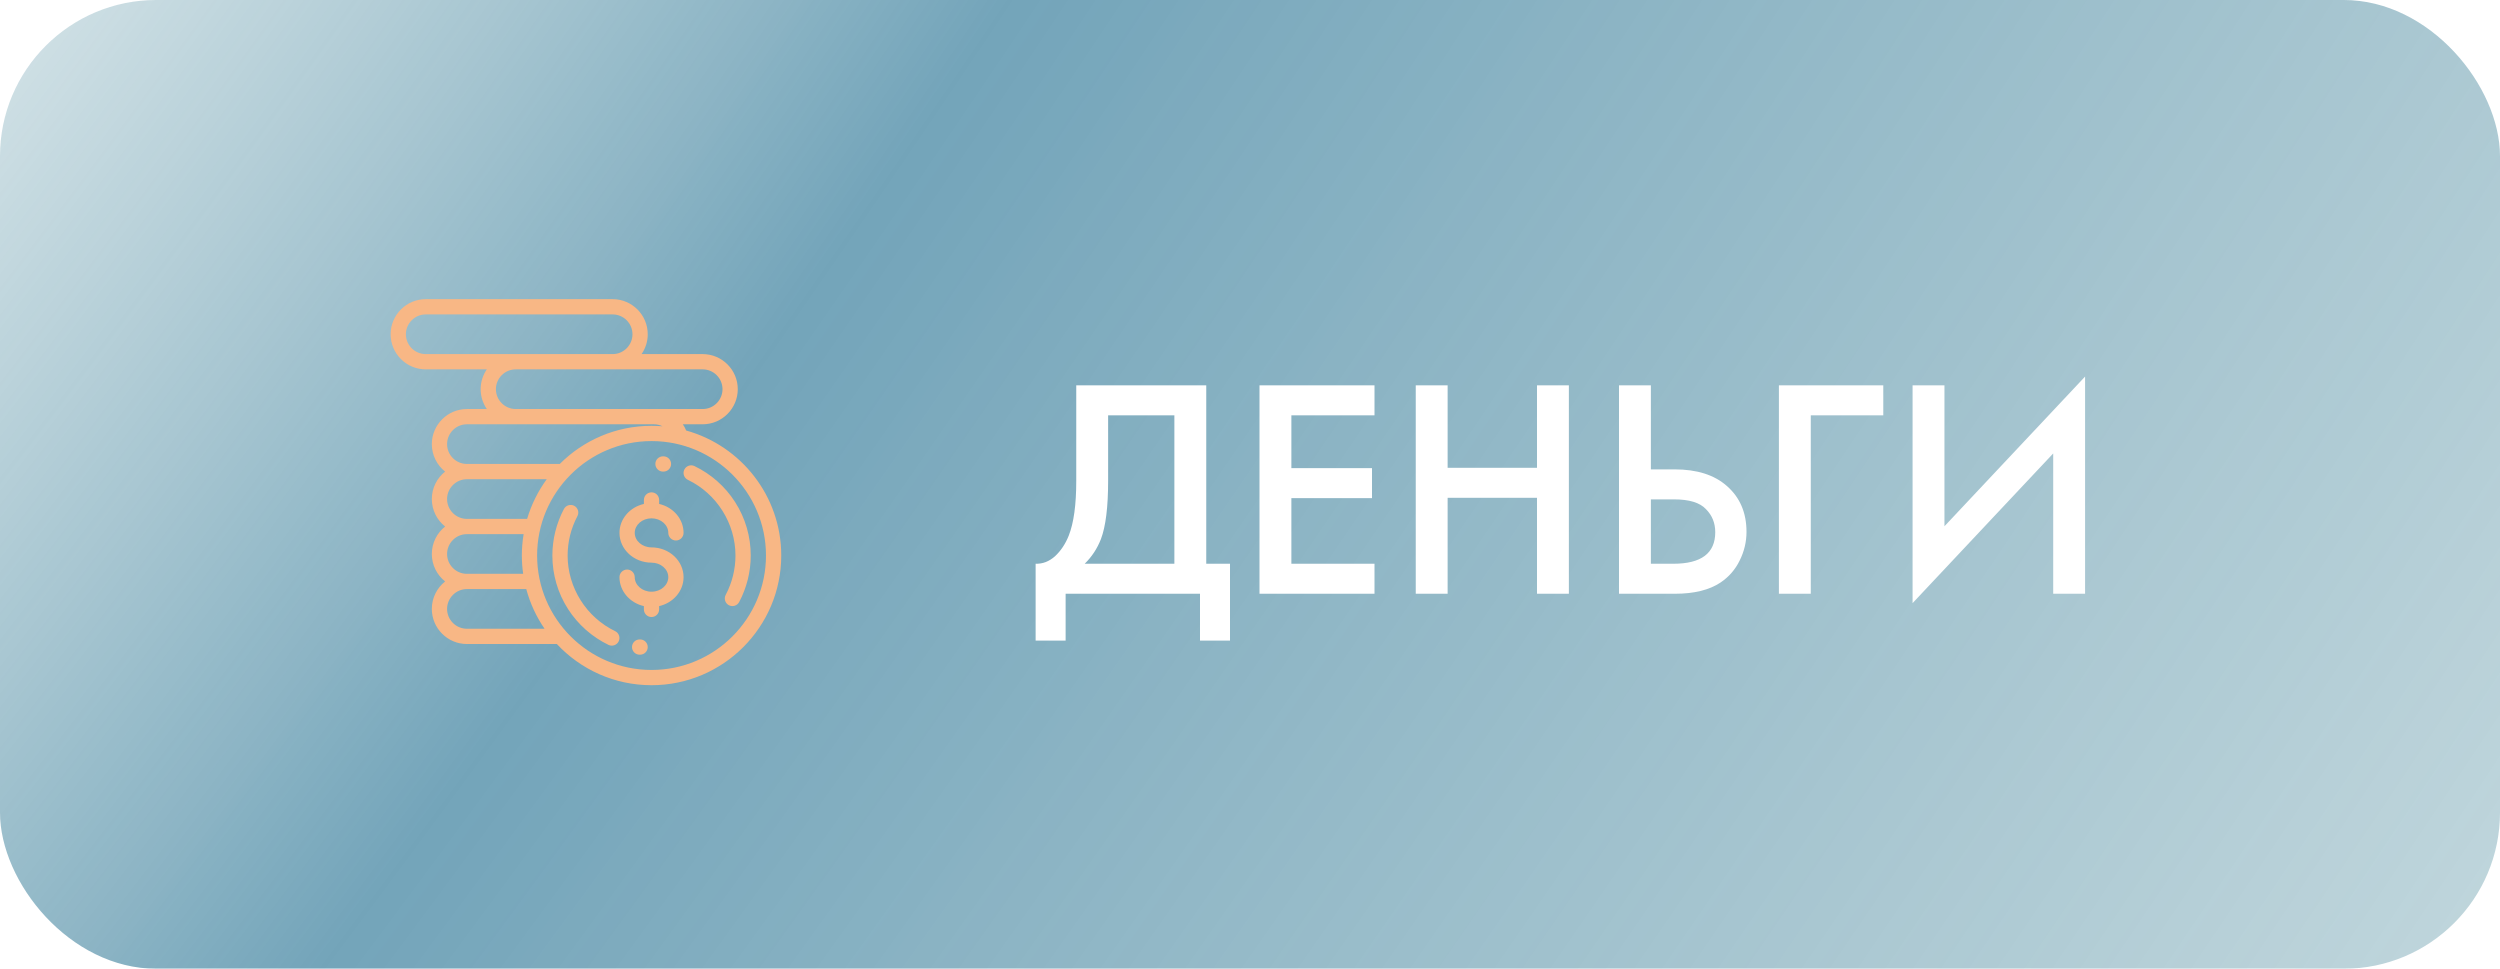 <?xml version="1.0" encoding="UTF-8"?> <svg xmlns="http://www.w3.org/2000/svg" width="160" height="62" viewBox="0 0 160 62" fill="none"> <g filter="url(#filter0_b_100_460)"> <rect width="160" height="62" rx="10" fill="url(#paint0_radial_100_460)"></rect> </g> <path d="M68.88 24.66H77.2V36.08H78.72V41H76.8V38H68.2V41H66.28V36.08C66.733 36.093 67.147 35.933 67.52 35.6C67.893 35.253 68.187 34.813 68.4 34.28C68.72 33.467 68.88 32.3 68.88 30.78V24.66ZM70.92 26.58V30.78C70.92 32.447 70.767 33.687 70.46 34.5C70.22 35.113 69.873 35.64 69.42 36.08H75.16V26.58H70.92ZM87.968 24.66V26.58H82.648V29.96H87.808V31.88H82.648V36.08H87.968V38H80.608V24.66H87.968ZM92.648 24.66V29.94H98.368V24.66H100.408V38H98.368V31.86H92.648V38H90.608V24.66H92.648ZM103.616 38V24.66H105.656V30.04H107.176C108.602 30.04 109.716 30.393 110.516 31.1C111.356 31.833 111.776 32.813 111.776 34.04C111.776 34.68 111.629 35.293 111.336 35.88C111.056 36.453 110.649 36.92 110.116 37.28C109.396 37.76 108.422 38 107.196 38H103.616ZM105.656 31.96V36.08H107.096C108.882 36.08 109.776 35.407 109.776 34.06C109.776 33.473 109.576 32.98 109.176 32.58C108.789 32.167 108.109 31.96 107.136 31.96H105.656ZM113.85 38V24.66H120.53V26.58H115.89V38H113.85ZM131.405 38V29.02L122.405 38.6V24.66H124.445V33.68L133.445 24.1V38H131.405Z" fill="white"></path> <g clip-path="url(#clip0_100_460)"> <path d="M41.697 35.033C41.105 35.033 40.623 34.616 40.623 34.103C40.623 33.591 41.105 33.173 41.697 33.173C42.289 33.173 42.771 33.591 42.771 34.103C42.771 34.373 42.99 34.592 43.26 34.592C43.529 34.592 43.748 34.373 43.748 34.103C43.748 33.209 43.081 32.456 42.185 32.252V31.998C42.185 31.728 41.967 31.51 41.697 31.51C41.427 31.51 41.209 31.728 41.209 31.998V32.252C40.313 32.456 39.646 33.209 39.646 34.103C39.646 35.154 40.566 36.01 41.697 36.01C42.289 36.01 42.771 36.427 42.771 36.939C42.771 37.452 42.289 37.869 41.697 37.869C41.105 37.869 40.623 37.452 40.623 36.939C40.623 36.67 40.404 36.451 40.135 36.451C39.865 36.451 39.646 36.67 39.646 36.939C39.646 37.834 40.313 38.587 41.209 38.791V39.002C41.209 39.271 41.427 39.49 41.697 39.49C41.967 39.49 42.185 39.271 42.185 39.002V38.791C43.081 38.587 43.748 37.834 43.748 36.939C43.748 35.888 42.828 35.033 41.697 35.033ZM47.045 32.129C46.409 31.136 45.509 30.34 44.446 29.829C44.203 29.712 43.911 29.814 43.795 30.057C43.678 30.3 43.78 30.592 44.023 30.709C45.874 31.599 47.07 33.5 47.07 35.553C47.07 36.431 46.854 37.302 46.444 38.072C46.318 38.31 46.408 38.606 46.646 38.732C46.76 38.793 46.894 38.806 47.018 38.768C47.142 38.73 47.246 38.645 47.306 38.531C47.791 37.62 48.047 36.59 48.047 35.553C48.047 34.334 47.7 33.15 47.045 32.129ZM42.465 29.205L42.432 29.205C42.162 29.205 41.943 29.424 41.943 29.693C41.943 29.963 42.162 30.182 42.432 30.182L42.46 30.182H42.462C42.731 30.182 42.949 29.965 42.95 29.696C42.952 29.426 42.734 29.206 42.465 29.205ZM39.375 40.397C37.524 39.507 36.328 37.605 36.328 35.553C36.328 34.674 36.545 33.803 36.954 33.034C37.081 32.796 36.991 32.5 36.753 32.373C36.515 32.247 36.219 32.337 36.092 32.575C35.608 33.485 35.352 34.515 35.352 35.553C35.352 36.772 35.698 37.956 36.353 38.977C36.99 39.969 37.89 40.766 38.952 41.277C39.069 41.33 39.201 41.335 39.322 41.292C39.442 41.248 39.54 41.16 39.596 41.044C39.651 40.929 39.659 40.797 39.618 40.675C39.577 40.554 39.49 40.454 39.375 40.397ZM40.967 40.924L40.939 40.924C40.668 40.923 40.449 41.14 40.448 41.41C40.447 41.679 40.665 41.899 40.934 41.9L40.967 41.9C41.236 41.9 41.455 41.682 41.455 41.412C41.455 41.142 41.236 40.924 40.967 40.924Z" fill="#F8B785"></path> <path d="M43.916 27.553C43.858 27.413 43.785 27.279 43.7 27.154H44.971C46.209 27.154 47.217 26.147 47.217 24.908C47.217 23.67 46.209 22.662 44.971 22.662H41.06C41.318 22.289 41.456 21.846 41.455 21.393C41.455 20.154 40.447 19.146 39.209 19.146H27.246C26.008 19.146 25 20.154 25 21.393C25 22.631 26.008 23.639 27.246 23.639H31.156C30.908 24 30.762 24.437 30.762 24.908C30.762 25.379 30.908 25.816 31.156 26.178H29.883C28.644 26.178 27.637 27.185 27.637 28.424C27.637 29.135 27.969 29.77 28.487 30.182C27.969 30.593 27.637 31.228 27.637 31.939C27.637 32.651 27.969 33.285 28.487 33.697C27.969 34.109 27.637 34.744 27.637 35.455C27.637 36.166 27.969 36.801 28.487 37.213C27.969 37.625 27.637 38.259 27.637 38.971C27.637 40.209 28.644 41.217 29.883 41.217H35.637C37.153 42.838 39.31 43.853 41.699 43.853C46.276 43.853 50 40.13 50 35.553C50 31.743 47.42 28.526 43.916 27.553ZM44.971 23.639C45.671 23.639 46.24 24.208 46.24 24.908C46.24 25.608 45.671 26.178 44.971 26.178H33.008C32.308 26.178 31.738 25.608 31.738 24.908C31.738 24.208 32.308 23.639 33.008 23.639H44.971ZM27.246 22.662C26.546 22.662 25.977 22.093 25.977 21.393C25.977 20.693 26.546 20.123 27.246 20.123H39.209C39.909 20.123 40.478 20.693 40.478 21.393C40.478 22.093 39.909 22.662 39.209 22.662H27.246ZM29.883 27.154H41.846C42.042 27.154 42.231 27.2 42.4 27.282C42.169 27.262 41.935 27.252 41.699 27.252C39.407 27.252 37.329 28.186 35.825 29.693H29.883C29.183 29.693 28.613 29.124 28.613 28.424C28.613 27.724 29.183 27.154 29.883 27.154ZM29.883 30.67H34.991C34.437 31.429 34.008 32.286 33.736 33.209H29.883C29.183 33.209 28.613 32.639 28.613 31.939C28.613 31.239 29.183 30.67 29.883 30.67ZM29.883 34.185H33.512C33.436 34.637 33.398 35.095 33.398 35.553C33.398 35.95 33.427 36.342 33.482 36.725H29.883C29.183 36.725 28.613 36.155 28.613 35.455C28.613 34.755 29.183 34.185 29.883 34.185ZM29.883 40.24C29.183 40.24 28.613 39.671 28.613 38.971C28.613 38.271 29.183 37.701 29.883 37.701H33.681C33.925 38.608 34.321 39.467 34.852 40.24H29.883ZM41.699 42.877C37.661 42.877 34.375 39.591 34.375 35.553C34.375 31.514 37.661 28.229 41.699 28.229C45.738 28.229 49.023 31.514 49.023 35.553C49.023 39.591 45.738 42.877 41.699 42.877Z" fill="#F8B785"></path> </g> <defs> <filter id="filter0_b_100_460" x="-100" y="-100" width="360" height="262" filterUnits="userSpaceOnUse" color-interpolation-filters="sRGB"> <feFlood flood-opacity="0" result="BackgroundImageFix"></feFlood> <feGaussianBlur in="BackgroundImageFix" stdDeviation="50"></feGaussianBlur> <feComposite in2="SourceAlpha" operator="in" result="effect1_backgroundBlur_100_460"></feComposite> <feBlend mode="normal" in="SourceGraphic" in2="effect1_backgroundBlur_100_460" result="shape"></feBlend> </filter> <radialGradient id="paint0_radial_100_460" cx="0" cy="0" r="1" gradientUnits="userSpaceOnUse" gradientTransform="translate(-30.5 -36) rotate(35.736) scale(267.952 973.715)"> <stop offset="0.139" stop-color="#448596" stop-opacity="0.17"></stop> <stop offset="0.367" stop-color="#216F91" stop-opacity="0.63"></stop> <stop offset="0.863" stop-color="#448596" stop-opacity="0.28"></stop> </radialGradient> <clipPath id="clip0_100_460"> <rect width="25" height="25" fill="white" transform="translate(25 19)"></rect> </clipPath> </defs> </svg> 